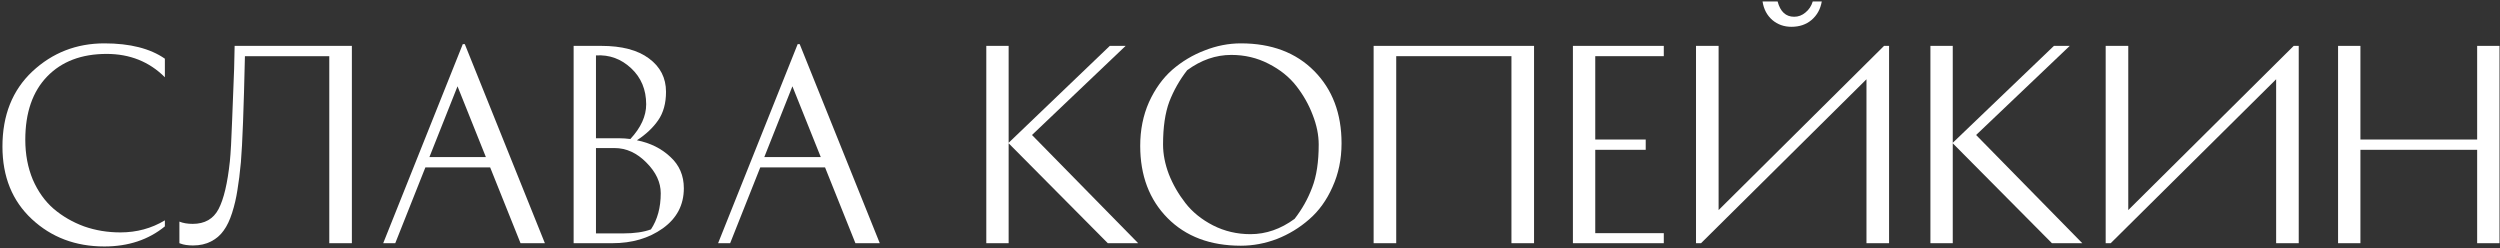 <svg xmlns="http://www.w3.org/2000/svg" width="956" height="95" viewBox="0 0 956 95" fill="none">
  <rect x="0" y="0" width="956" height="95" fill="#333333" stroke="none"/>
  <path d="M63.048 22.44V29.544C57.096 23.592 49.672 20.616 40.776 20.616C31.176 20.616 23.592 23.496 18.024 29.256C12.456 35.016 9.672 43.08 9.672 53.448C9.672 59.016 10.632 64.104 12.552 68.712C14.536 73.256 17.192 76.968 20.52 79.848C23.912 82.728 27.784 84.968 32.136 86.568C36.488 88.104 41.128 88.872 46.056 88.872C52.264 88.872 57.928 87.336 63.048 84.264V86.568C56.776 91.688 49.064 94.248 39.912 94.248C28.904 94.248 19.656 90.76 12.168 83.784C4.68 76.808 0.936 67.56 0.936 56.04C0.936 44.072 4.744 34.504 12.36 27.336C20.04 20.168 29.224 16.584 39.912 16.584C49.704 16.584 57.416 18.536 63.048 22.44Z" fill="white"></path>
  <path d="M73.691 85.608C78.299 85.608 81.595 83.72 83.579 79.944C85.563 76.168 87.003 70.088 87.899 61.704C88.219 58.632 88.507 53.416 88.763 46.056C89.083 38.696 89.339 32.104 89.531 26.28L89.723 17.544H134.555V93H125.915V21.48H93.659C93.211 41.576 92.699 55.08 92.123 61.992C91.739 66.152 91.291 69.736 90.779 72.744C90.331 75.688 89.659 78.568 88.763 81.384C87.867 84.2 86.779 86.472 85.499 88.2C84.283 89.928 82.683 91.304 80.699 92.328C78.715 93.352 76.411 93.864 73.787 93.864C72.891 93.864 71.995 93.8 71.099 93.672C70.267 93.544 69.627 93.384 69.179 93.192L68.603 93V84.744C70.011 85.32 71.707 85.608 73.691 85.608Z" fill="white"></path>
  <path d="M208.363 93H199.051L187.435 64.008H162.667L151.147 93H146.539L176.971 16.872H177.739L208.363 93ZM174.955 33L164.203 60.072H185.803L174.955 33Z" fill="white"></path>
  <path d="M254.684 35.112C254.684 39.464 253.692 43.08 251.708 45.96C249.724 48.84 247.004 51.4 243.548 53.64C248.668 54.664 252.924 56.776 256.316 59.976C259.772 63.112 261.5 67.112 261.5 71.976C261.5 78.376 258.812 83.496 253.436 87.336C248.124 91.112 241.692 93 234.14 93H219.356V17.544H229.916C237.788 17.544 243.868 19.144 248.156 22.344C252.508 25.544 254.684 29.8 254.684 35.112ZM227.9 89.256H238.268C242.62 89.256 246.172 88.744 248.924 87.72C251.42 83.944 252.668 79.336 252.668 73.896C252.668 69.736 250.844 65.832 247.196 62.184C243.548 58.472 239.484 56.616 235.004 56.616H227.9V89.256ZM236.828 52.872C238.172 52.872 239.58 52.968 241.052 53.16C245.084 48.808 247.1 44.392 247.1 39.912C247.1 34.28 245.18 29.672 241.34 26.088C237.5 22.504 233.02 20.872 227.9 21.192V52.872H236.828Z" fill="white"></path>
  <path d="M336.425 93H327.113L315.497 64.008H290.729L279.209 93H274.601L305.033 16.872H305.801L336.425 93ZM303.017 33L292.265 60.072H313.865L303.017 33Z" fill="white"></path>
  <path d="M424.392 17.544H430.44L394.632 51.624L435.24 93H423.624L385.704 54.792V93H377.16V17.544H385.704V54.6L424.392 17.544Z" fill="white"></path>
  <path d="M474.512 93.96C462.8 93.96 453.456 90.44 446.48 83.4C439.504 76.36 436.016 67.144 436.016 55.752C436.016 49.672 437.136 44.104 439.376 39.048C441.68 33.992 444.656 29.864 448.304 26.664C452.016 23.464 456.144 21 460.688 19.272C465.232 17.48 469.84 16.584 474.512 16.584C486.224 16.584 495.568 20.104 502.544 27.144C509.52 34.184 513.008 43.4 513.008 54.792C513.008 60.872 511.856 66.44 509.552 71.496C507.312 76.552 504.336 80.68 500.624 83.88C496.976 87.08 492.88 89.576 488.336 91.368C483.792 93.096 479.184 93.96 474.512 93.96ZM444.752 55.272C444.752 58.92 445.488 62.696 446.96 66.6C448.496 70.504 450.608 74.184 453.296 77.64C455.984 81.096 459.504 83.944 463.856 86.184C468.272 88.424 473.04 89.544 478.16 89.544C484.112 89.544 489.744 87.592 495.056 83.688C497.936 79.976 500.176 75.976 501.776 71.688C503.44 67.4 504.272 61.928 504.272 55.272C504.272 51.624 503.504 47.848 501.968 43.944C500.496 40.04 498.416 36.36 495.728 32.904C493.04 29.448 489.488 26.6 485.072 24.36C480.72 22.12 475.984 21 470.864 21C464.912 21 459.28 22.952 453.968 26.856C451.088 30.568 448.816 34.568 447.152 38.856C445.552 43.144 444.752 48.616 444.752 55.272Z" fill="white"></path>
  <path d="M525.274 17.544H586.618V93H577.978V21.48H533.914V93H525.274V17.544Z" fill="white"></path>
  <path d="M629.321 53.352V57.288H610.025V89.16H636.233V93H601.481V17.544H636.233V21.48H610.025V53.352H629.321Z" fill="white"></path>
  <path d="M657.195 17.544V80.328L720.459 17.544H722.379V93H713.739V30.312L650.475 93H648.555V17.544H657.195ZM685.035 10.248C688.107 10.248 690.667 9.384 692.715 7.656C694.827 5.864 696.139 3.496 696.651 0.552H693.195C692.683 2.28 691.755 3.688 690.411 4.776C689.131 5.864 687.691 6.408 686.091 6.408C682.891 6.408 680.779 4.456 679.755 0.552H673.995C674.443 3.496 675.691 5.864 677.739 7.656C679.787 9.384 682.219 10.248 685.035 10.248Z" fill="white"></path>
  <path d="M785.423 17.544H791.471L755.663 51.624L796.271 93H784.655L746.735 54.792V93H738.191V17.544H746.735V54.6L785.423 17.544Z" fill="white"></path>
  <path d="M805.211 17.544H813.851V80.328L877.115 17.544H879.035V93H870.395V30.312L807.131 93H805.211V17.544Z" fill="white"></path>
  <path d="M947.264 17.544H955.808V93H947.264V57.288H902.624V93H894.079V17.544H902.624V53.352H947.264V17.544Z" fill="white"></path>
</svg>

